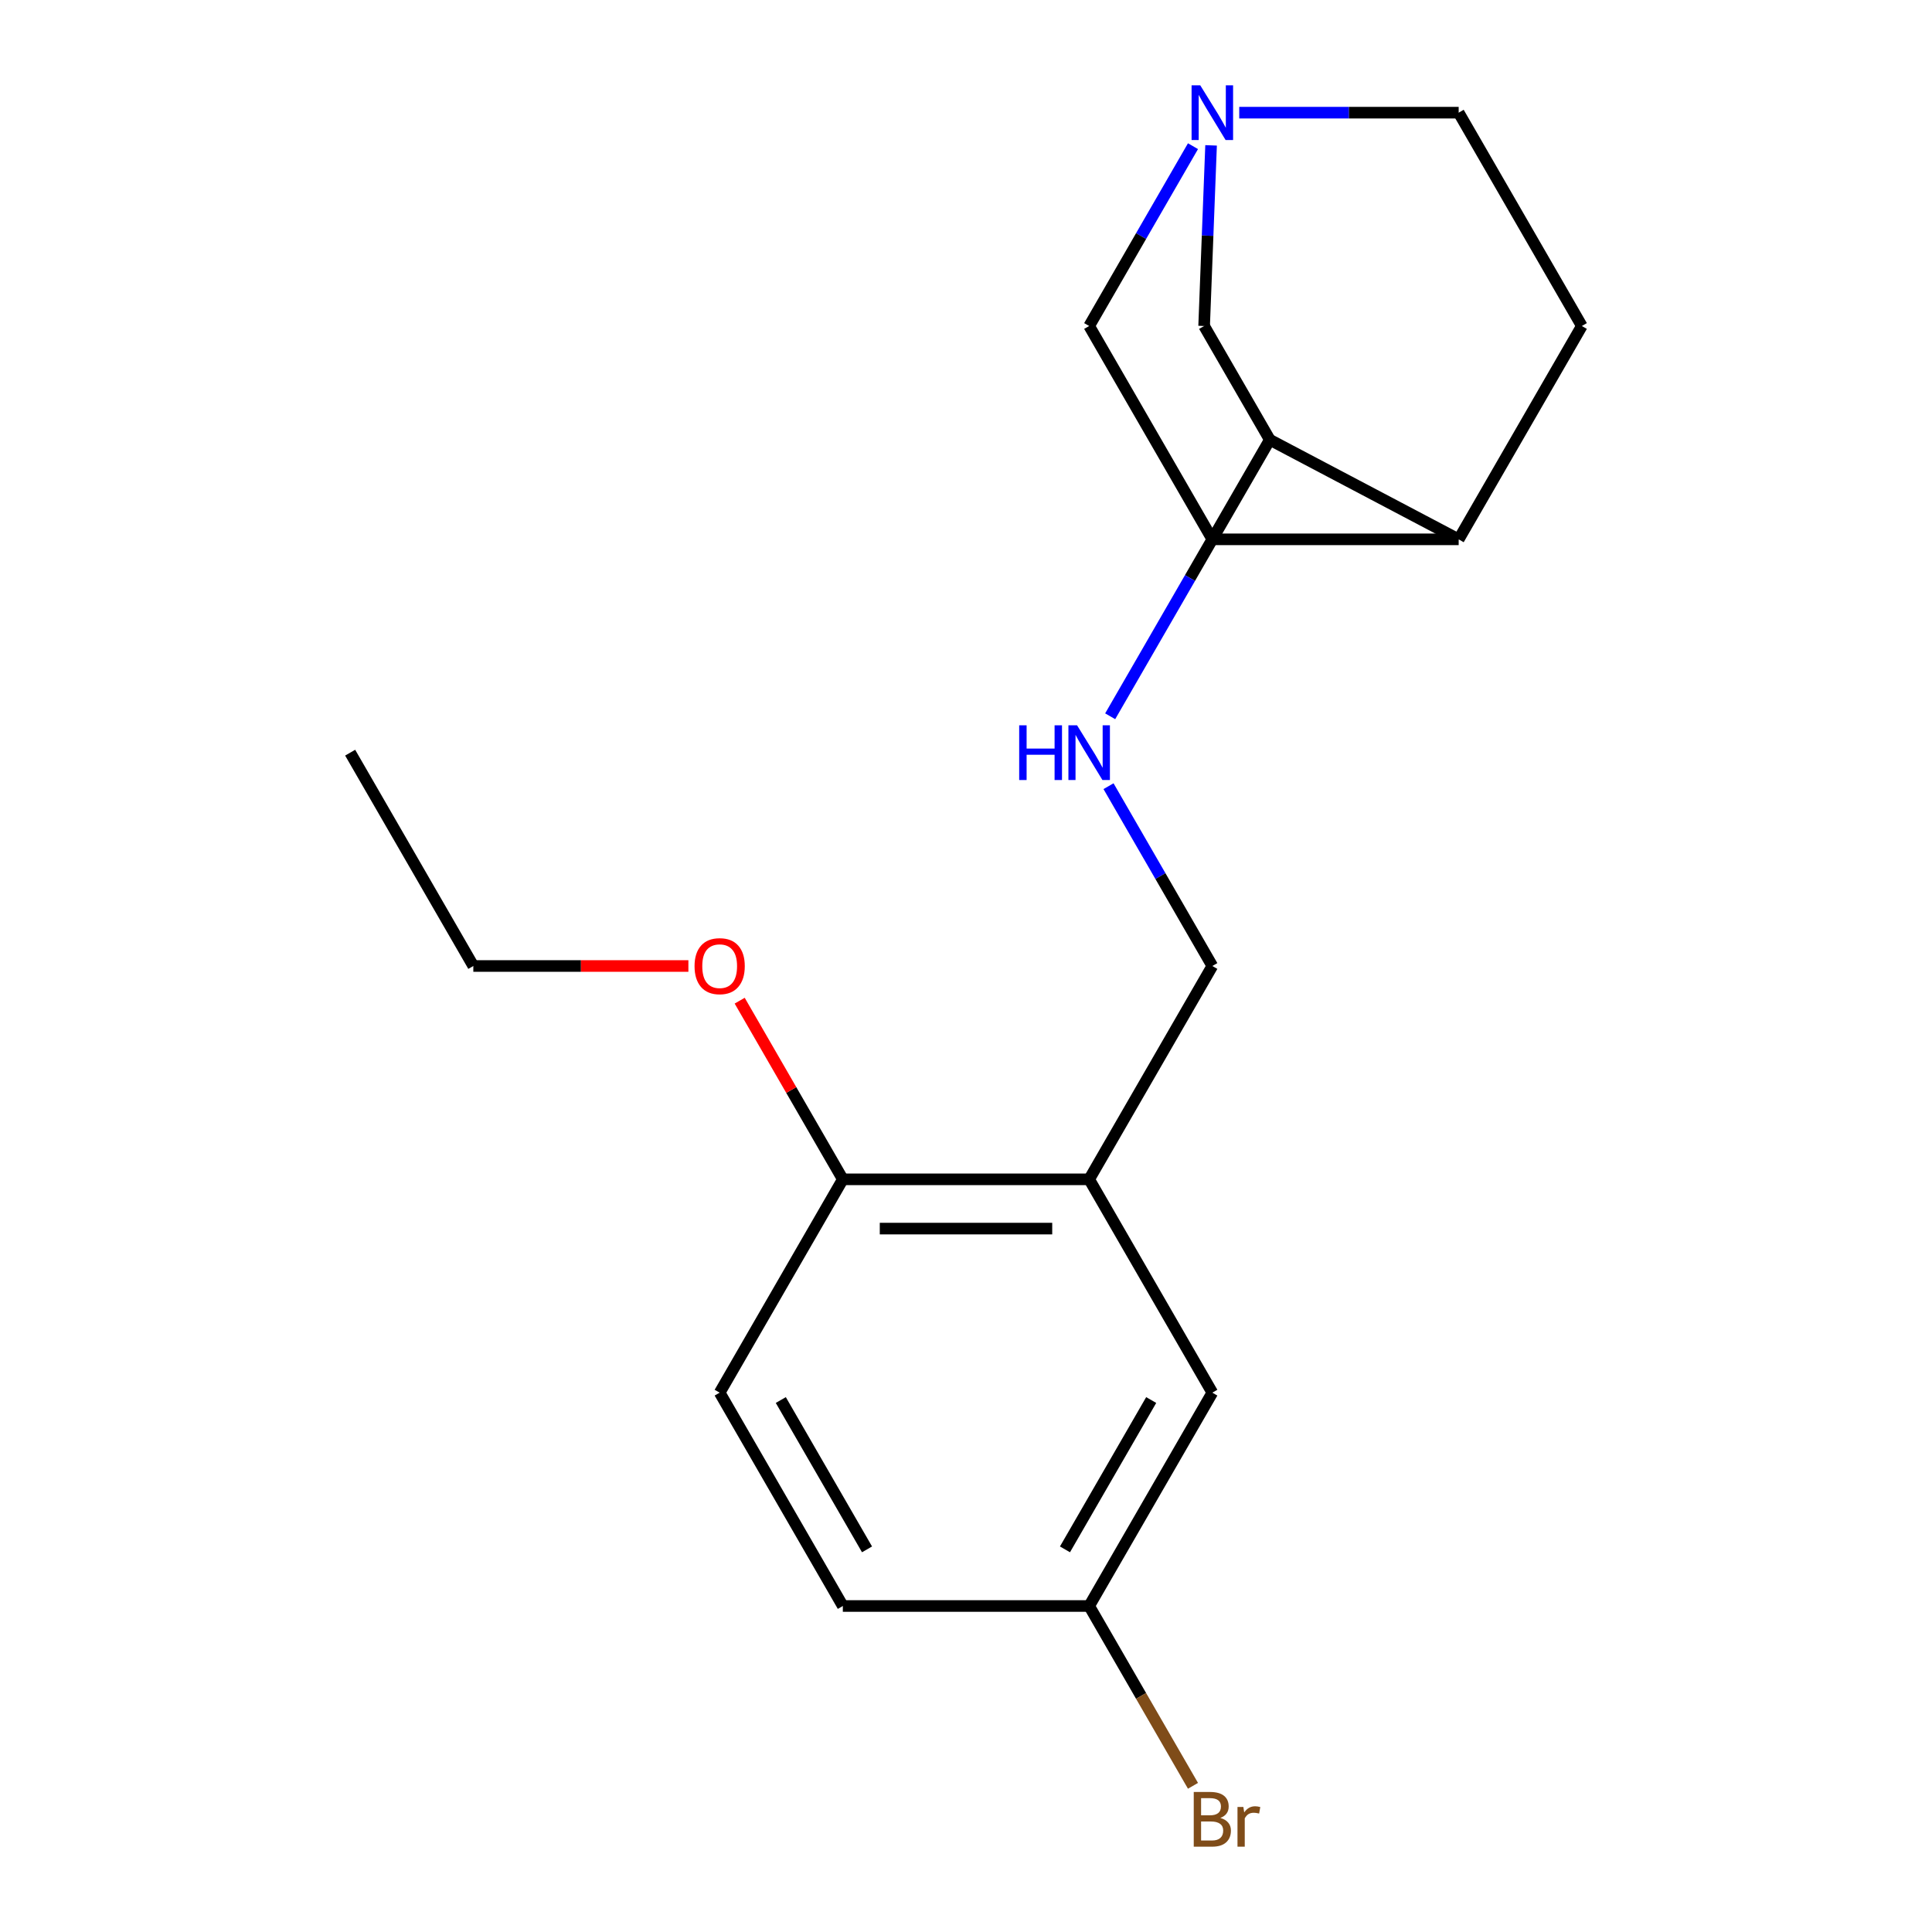 <?xml version='1.0' encoding='iso-8859-1'?>
<svg version='1.1' baseProfile='full'
              xmlns='http://www.w3.org/2000/svg'
                      xmlns:rdkit='http://www.rdkit.org/xml'
                      xmlns:xlink='http://www.w3.org/1999/xlink'
                  xml:space='preserve'
width='1000px' height='1000px' viewBox='0 0 1000 1000'>
<!-- END OF HEADER -->
<rect style='opacity:1.0;fill:#FFFFFF;stroke:none' width='1000' height='1000' x='0' y='0'> </rect>
<path class='bond-4' d='M 563.751,610.421 L 436.249,610.421' style='fill:none;fill-rule:evenodd;stroke:#000000;stroke-width:6px;stroke-linecap:butt;stroke-linejoin:miter;stroke-opacity:1' />
<path class='bond-4' d='M 544.626,635.921 L 455.374,635.921' style='fill:none;fill-rule:evenodd;stroke:#000000;stroke-width:6px;stroke-linecap:butt;stroke-linejoin:miter;stroke-opacity:1' />
<path class='bond-5' d='M 563.751,610.421 L 627.503,500' style='fill:none;fill-rule:evenodd;stroke:#000000;stroke-width:6px;stroke-linecap:butt;stroke-linejoin:miter;stroke-opacity:1' />
<path class='bond-6' d='M 563.751,610.421 L 627.503,720.841' style='fill:none;fill-rule:evenodd;stroke:#000000;stroke-width:6px;stroke-linecap:butt;stroke-linejoin:miter;stroke-opacity:1' />
<path class='bond-0' d='M 626.851,75.24 L 625.052,121.989' style='fill:none;fill-rule:evenodd;stroke:#0000FF;stroke-width:6px;stroke-linecap:butt;stroke-linejoin:miter;stroke-opacity:1' />
<path class='bond-0' d='M 625.052,121.989 L 623.253,168.738' style='fill:none;fill-rule:evenodd;stroke:#000000;stroke-width:6px;stroke-linecap:butt;stroke-linejoin:miter;stroke-opacity:1' />
<path class='bond-20' d='M 617.487,75.665 L 590.619,122.201' style='fill:none;fill-rule:evenodd;stroke:#0000FF;stroke-width:6px;stroke-linecap:butt;stroke-linejoin:miter;stroke-opacity:1' />
<path class='bond-20' d='M 590.619,122.201 L 563.751,168.738' style='fill:none;fill-rule:evenodd;stroke:#000000;stroke-width:6px;stroke-linecap:butt;stroke-linejoin:miter;stroke-opacity:1' />
<path class='bond-21' d='M 641.43,58.317 L 698.218,58.317' style='fill:none;fill-rule:evenodd;stroke:#0000FF;stroke-width:6px;stroke-linecap:butt;stroke-linejoin:miter;stroke-opacity:1' />
<path class='bond-21' d='M 698.218,58.317 L 755.006,58.317' style='fill:none;fill-rule:evenodd;stroke:#000000;stroke-width:6px;stroke-linecap:butt;stroke-linejoin:miter;stroke-opacity:1' />
<path class='bond-1' d='M 657.253,227.629 L 615.94,299.187' style='fill:none;fill-rule:evenodd;stroke:#000000;stroke-width:6px;stroke-linecap:butt;stroke-linejoin:miter;stroke-opacity:1' />
<path class='bond-1' d='M 615.94,299.187 L 574.626,370.744' style='fill:none;fill-rule:evenodd;stroke:#0000FF;stroke-width:6px;stroke-linecap:butt;stroke-linejoin:miter;stroke-opacity:1' />
<path class='bond-3' d='M 657.253,227.629 L 623.253,168.738' style='fill:none;fill-rule:evenodd;stroke:#000000;stroke-width:6px;stroke-linecap:butt;stroke-linejoin:miter;stroke-opacity:1' />
<path class='bond-7' d='M 657.253,227.629 L 755.006,279.159' style='fill:none;fill-rule:evenodd;stroke:#000000;stroke-width:6px;stroke-linecap:butt;stroke-linejoin:miter;stroke-opacity:1' />
<path class='bond-2' d='M 573.767,406.927 L 600.635,453.463' style='fill:none;fill-rule:evenodd;stroke:#0000FF;stroke-width:6px;stroke-linecap:butt;stroke-linejoin:miter;stroke-opacity:1' />
<path class='bond-2' d='M 600.635,453.463 L 627.503,500' style='fill:none;fill-rule:evenodd;stroke:#000000;stroke-width:6px;stroke-linecap:butt;stroke-linejoin:miter;stroke-opacity:1' />
<path class='bond-8' d='M 436.249,610.421 L 372.497,720.841' style='fill:none;fill-rule:evenodd;stroke:#000000;stroke-width:6px;stroke-linecap:butt;stroke-linejoin:miter;stroke-opacity:1' />
<path class='bond-16' d='M 436.249,610.421 L 409.554,564.184' style='fill:none;fill-rule:evenodd;stroke:#000000;stroke-width:6px;stroke-linecap:butt;stroke-linejoin:miter;stroke-opacity:1' />
<path class='bond-16' d='M 409.554,564.184 L 382.859,517.948' style='fill:none;fill-rule:evenodd;stroke:#FF0000;stroke-width:6px;stroke-linecap:butt;stroke-linejoin:miter;stroke-opacity:1' />
<path class='bond-13' d='M 627.503,720.841 L 563.751,831.262' style='fill:none;fill-rule:evenodd;stroke:#000000;stroke-width:6px;stroke-linecap:butt;stroke-linejoin:miter;stroke-opacity:1' />
<path class='bond-13' d='M 595.856,724.654 L 551.23,801.949' style='fill:none;fill-rule:evenodd;stroke:#000000;stroke-width:6px;stroke-linecap:butt;stroke-linejoin:miter;stroke-opacity:1' />
<path class='bond-9' d='M 755.006,279.159 L 818.757,168.738' style='fill:none;fill-rule:evenodd;stroke:#000000;stroke-width:6px;stroke-linecap:butt;stroke-linejoin:miter;stroke-opacity:1' />
<path class='bond-10' d='M 755.006,279.159 L 627.503,279.159' style='fill:none;fill-rule:evenodd;stroke:#000000;stroke-width:6px;stroke-linecap:butt;stroke-linejoin:miter;stroke-opacity:1' />
<path class='bond-19' d='M 372.497,720.841 L 436.249,831.262' style='fill:none;fill-rule:evenodd;stroke:#000000;stroke-width:6px;stroke-linecap:butt;stroke-linejoin:miter;stroke-opacity:1' />
<path class='bond-19' d='M 404.144,724.654 L 448.77,801.949' style='fill:none;fill-rule:evenodd;stroke:#000000;stroke-width:6px;stroke-linecap:butt;stroke-linejoin:miter;stroke-opacity:1' />
<path class='bond-11' d='M 818.757,168.738 L 755.006,58.317' style='fill:none;fill-rule:evenodd;stroke:#000000;stroke-width:6px;stroke-linecap:butt;stroke-linejoin:miter;stroke-opacity:1' />
<path class='bond-12' d='M 627.503,279.159 L 563.751,168.738' style='fill:none;fill-rule:evenodd;stroke:#000000;stroke-width:6px;stroke-linecap:butt;stroke-linejoin:miter;stroke-opacity:1' />
<path class='bond-14' d='M 563.751,831.262 L 436.249,831.262' style='fill:none;fill-rule:evenodd;stroke:#000000;stroke-width:6px;stroke-linecap:butt;stroke-linejoin:miter;stroke-opacity:1' />
<path class='bond-15' d='M 563.751,831.262 L 590.619,877.799' style='fill:none;fill-rule:evenodd;stroke:#000000;stroke-width:6px;stroke-linecap:butt;stroke-linejoin:miter;stroke-opacity:1' />
<path class='bond-15' d='M 590.619,877.799 L 617.487,924.335' style='fill:none;fill-rule:evenodd;stroke:#7F4C19;stroke-width:6px;stroke-linecap:butt;stroke-linejoin:miter;stroke-opacity:1' />
<path class='bond-17' d='M 356.31,500 L 300.652,500' style='fill:none;fill-rule:evenodd;stroke:#FF0000;stroke-width:6px;stroke-linecap:butt;stroke-linejoin:miter;stroke-opacity:1' />
<path class='bond-17' d='M 300.652,500 L 244.994,500' style='fill:none;fill-rule:evenodd;stroke:#000000;stroke-width:6px;stroke-linecap:butt;stroke-linejoin:miter;stroke-opacity:1' />
<path class='bond-18' d='M 244.994,500 L 181.243,389.579' style='fill:none;fill-rule:evenodd;stroke:#000000;stroke-width:6px;stroke-linecap:butt;stroke-linejoin:miter;stroke-opacity:1' />
<path  class='atom-1' d='M 621.243 44.157
L 630.523 59.157
Q 631.443 60.637, 632.923 63.317
Q 634.403 65.997, 634.483 66.157
L 634.483 44.157
L 638.243 44.157
L 638.243 72.477
L 634.363 72.477
L 624.403 56.077
Q 623.243 54.157, 622.003 51.957
Q 620.803 49.757, 620.443 49.077
L 620.443 72.477
L 616.763 72.477
L 616.763 44.157
L 621.243 44.157
' fill='#0000FF'/>
<path  class='atom-3' d='M 527.531 375.419
L 531.371 375.419
L 531.371 387.459
L 545.851 387.459
L 545.851 375.419
L 549.691 375.419
L 549.691 403.739
L 545.851 403.739
L 545.851 390.659
L 531.371 390.659
L 531.371 403.739
L 527.531 403.739
L 527.531 375.419
' fill='#0000FF'/>
<path  class='atom-3' d='M 557.491 375.419
L 566.771 390.419
Q 567.691 391.899, 569.171 394.579
Q 570.651 397.259, 570.731 397.419
L 570.731 375.419
L 574.491 375.419
L 574.491 403.739
L 570.611 403.739
L 560.651 387.339
Q 559.491 385.419, 558.251 383.219
Q 557.051 381.019, 556.691 380.339
L 556.691 403.739
L 553.011 403.739
L 553.011 375.419
L 557.491 375.419
' fill='#0000FF'/>
<path  class='atom-16' d='M 631.643 940.963
Q 634.363 941.723, 635.723 943.403
Q 637.123 945.043, 637.123 947.483
Q 637.123 951.403, 634.603 953.643
Q 632.123 955.843, 627.403 955.843
L 617.883 955.843
L 617.883 927.523
L 626.243 927.523
Q 631.083 927.523, 633.523 929.483
Q 635.963 931.443, 635.963 935.043
Q 635.963 939.323, 631.643 940.963
M 621.683 930.723
L 621.683 939.603
L 626.243 939.603
Q 629.043 939.603, 630.483 938.483
Q 631.963 937.323, 631.963 935.043
Q 631.963 930.723, 626.243 930.723
L 621.683 930.723
M 627.403 952.643
Q 630.163 952.643, 631.643 951.323
Q 633.123 950.003, 633.123 947.483
Q 633.123 945.163, 631.483 944.003
Q 629.883 942.803, 626.803 942.803
L 621.683 942.803
L 621.683 952.643
L 627.403 952.643
' fill='#7F4C19'/>
<path  class='atom-16' d='M 643.563 935.283
L 644.003 938.123
Q 646.163 934.923, 649.683 934.923
Q 650.803 934.923, 652.323 935.323
L 651.723 938.683
Q 650.003 938.283, 649.043 938.283
Q 647.363 938.283, 646.243 938.963
Q 645.163 939.603, 644.283 941.163
L 644.283 955.843
L 640.523 955.843
L 640.523 935.283
L 643.563 935.283
' fill='#7F4C19'/>
<path  class='atom-17' d='M 359.497 500.08
Q 359.497 493.28, 362.857 489.48
Q 366.217 485.68, 372.497 485.68
Q 378.777 485.68, 382.137 489.48
Q 385.497 493.28, 385.497 500.08
Q 385.497 506.96, 382.097 510.88
Q 378.697 514.76, 372.497 514.76
Q 366.257 514.76, 362.857 510.88
Q 359.497 507, 359.497 500.08
M 372.497 511.56
Q 376.817 511.56, 379.137 508.68
Q 381.497 505.76, 381.497 500.08
Q 381.497 494.52, 379.137 491.72
Q 376.817 488.88, 372.497 488.88
Q 368.177 488.88, 365.817 491.68
Q 363.497 494.48, 363.497 500.08
Q 363.497 505.8, 365.817 508.68
Q 368.177 511.56, 372.497 511.56
' fill='#FF0000'/>
</svg>
